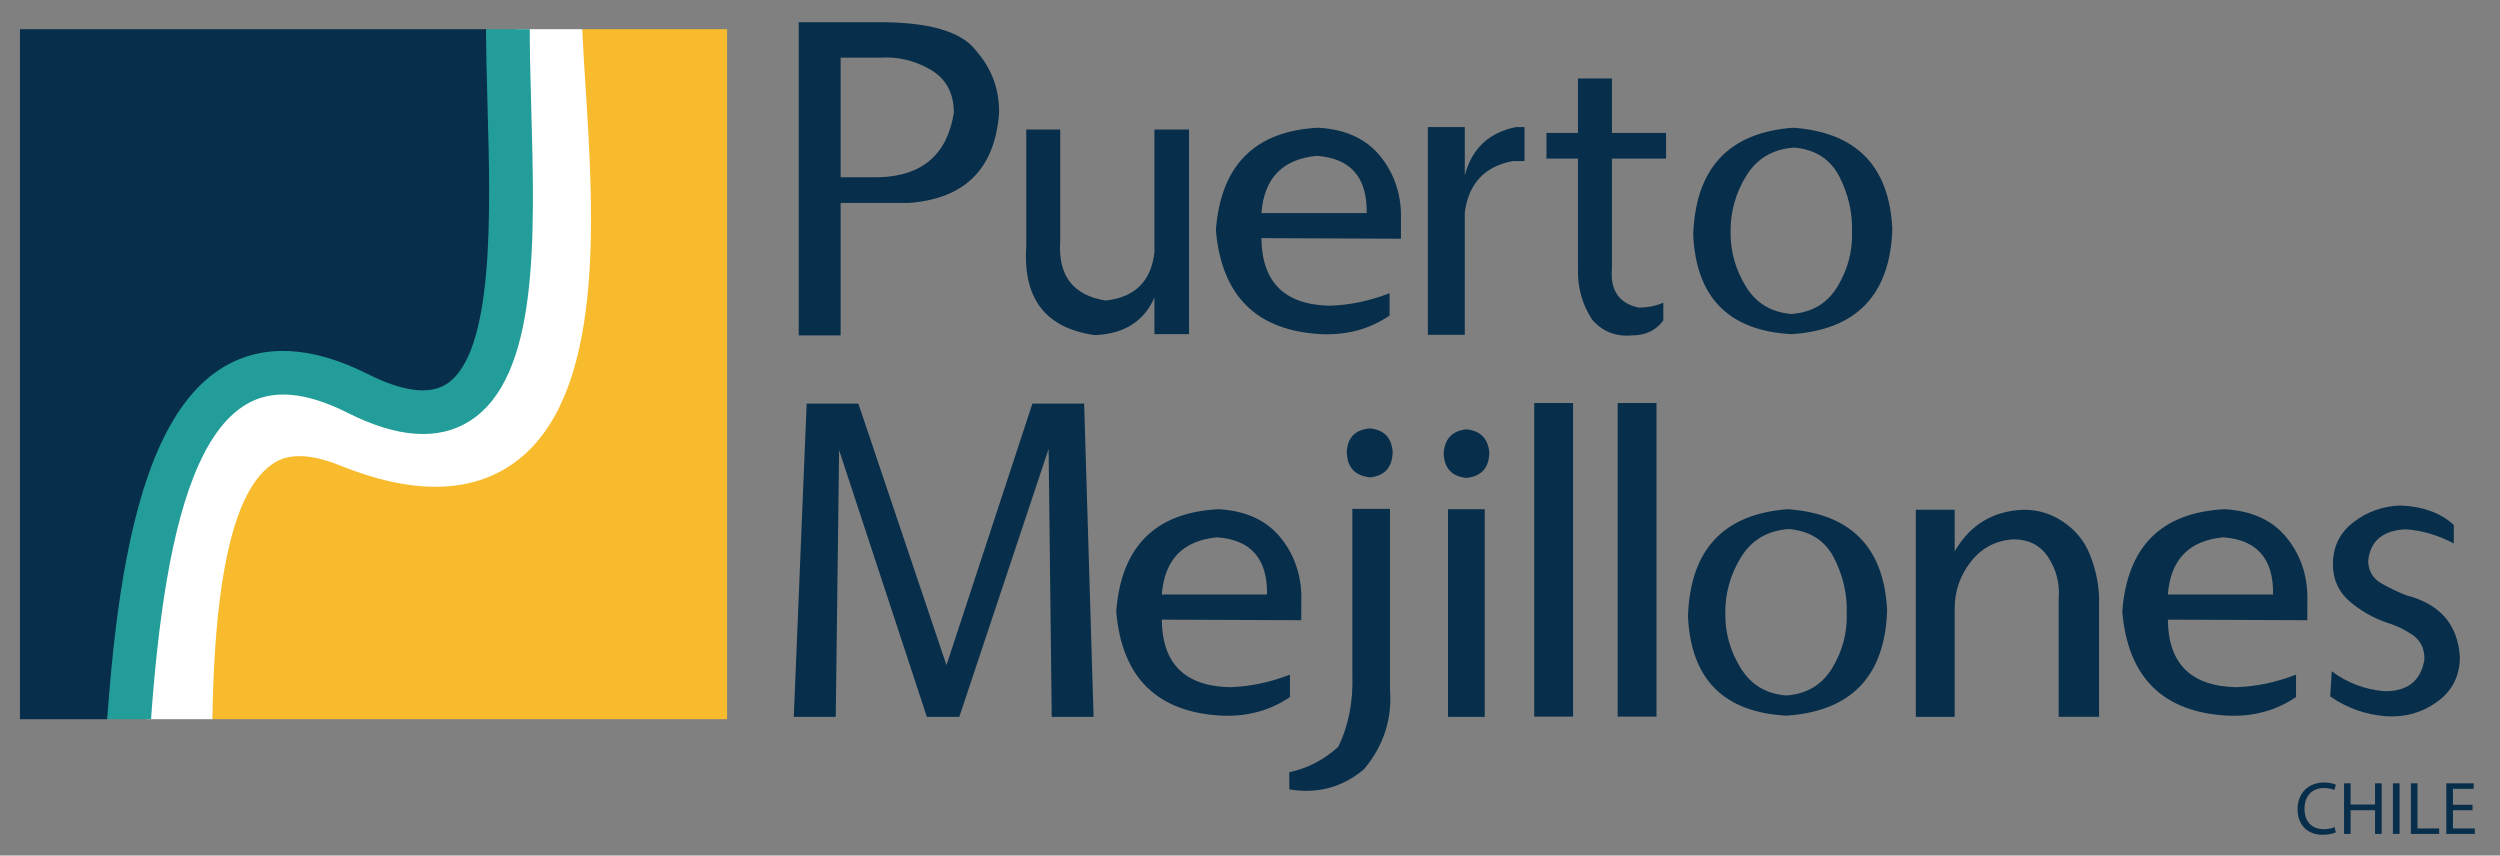 <?xml version="1.0" encoding="iso-8859-1"?>
<!-- Generator: Adobe Illustrator 22.0.1, SVG Export Plug-In . SVG Version: 6.00 Build 0)  -->
<svg version="1.0" id="Layer_1" xmlns="http://www.w3.org/2000/svg" xmlns:xlink="http://www.w3.org/1999/xlink" x="0px" y="0px"
	 viewBox="0 0 541.412 185.277" style="enable-background:new 0 0 541.412 185.277;" xml:space="preserve">
<rect x="0" y="0" width="541.412" height="185.277" fill="#808080" stroke="none"/>
<g>
	<path style="fill:#072E4A;" d="M505.866,180.259c-0.506,0.253-1.57,0.524-2.896,0.524
		c-3.084,0-5.398-1.96-5.398-5.558c0-3.447,2.322-5.762,5.729-5.762
		c1.35,0,2.221,0.305,2.582,0.49l-0.354,1.148
		c-0.516-0.252-1.285-0.446-2.197-0.446c-2.566,0-4.256,1.647-4.256,4.518
		c0,2.694,1.529,4.401,4.18,4.401c0.889,0,1.758-0.178,2.324-0.456
		L505.866,180.259z"/>
	<path style="fill:#072E4A;" d="M509.059,169.642v4.586h5.295v-4.586h1.428v10.956h-1.428
		v-5.136h-5.295v5.136h-1.42v-10.956H509.059z"/>
	<path style="fill:#072E4A;" d="M519.667,169.642v10.956h-1.445v-10.956H519.667z"/>
	<path style="fill:#072E4A;" d="M522.116,169.642h1.428v9.773h4.688v1.183h-6.115V169.642z"/>
	<path style="fill:#072E4A;" d="M535.462,175.463h-4.24v3.953h4.738v1.183h-6.174v-10.956
		h5.928v1.19h-4.492v3.455h4.24V175.463z"/>
</g>
<g>
	<g>
		<path style="fill:#072E4A;" d="M172.98,4.804h16.749c11.368-0.093,18.606,2.001,21.739,6.288
			c3.311,3.805,4.95,8.243,4.899,13.316c-0.878,12.154-7.416,18.661-19.612,19.547
			h-14.705v28.683h-9.071V4.804z M182.051,38.386h8.403
			c9.325-0.304,14.696-4.962,16.117-13.978c0-4.287-1.715-7.408-5.144-9.376
			c-3.421-1.96-7.07-2.817-10.973-2.542h-8.403V38.386z"/>
	</g>
	<g>
		<path style="fill:#072E4A;" d="M257.5,59.522v12.846h-7.492v-7.938
			c-2.255,5.16-6.546,7.888-12.914,8.142
			c-10.659-1.496-15.591-7.898-14.84-19.208V28.052h7.357v24.054
			c-0.541,7.547,2.754,11.875,9.867,12.982c6.316-0.708,9.831-4.189,10.531-10.468
			V28.052h7.492V59.522z"/>
	</g>
	<g>
		<path style="fill:#072E4A;" d="M273.184,51.571c0.084,9.539,5.008,14.429,14.771,14.641
			c4.283-0.127,8.615-1.03,12.982-2.711v4.83
			c-4.273,2.923-9.182,4.265-14.705,4.037
			c-14.037-0.692-21.672-8.209-22.915-22.517
			c1.056-14.088,8.454-21.487,22.188-22.192
			c6.014,0.351,10.551,2.488,13.615,6.42c3.074,3.935,4.492,8.568,4.275,13.918
			v3.704L273.184,51.571z M295.981,46.144c0.125-7.729-3.473-11.863-10.795-12.395
			c-7.434,0.71-11.438,4.839-12.002,12.395H295.981z"/>
	</g>
	<g>
		<path style="fill:#072E4A;" d="M309.223,27.52h8v10.465
			c1.51-5.778,5.193-9.27,11.07-10.465h1.859v7.356h-2.449
			c-6.148,1.106-9.637,4.811-10.48,11.131V72.504h-8V27.52z"/>
	</g>
	<g>
		<path style="fill:#072E4A;" d="M349.089,16.987v11.796h11.725v5.569h-11.725v23.78
			c-0.406,4.726,1.522,7.547,5.76,8.476c1.986,0,3.785-0.346,5.373-1.064v3.852
			c-1.588,2.163-3.869,3.243-6.842,3.243c-3.48,0.304-6.352-0.836-8.598-3.445
			c-2.172-3.345-3.176-7.044-3.049-11.06V34.353h-6.824v-5.569h6.824V16.987
			H349.089z"/>
	</g>
	<g>
		<path style="fill:#072E4A;" d="M387.96,72.368c-13.557-0.742-20.643-7.922-21.27-21.524
			c0.49-14.397,7.688-22.129,21.605-23.185c13.684,0.967,20.861,8.282,21.52,21.93
			C409.344,63.856,402.046,71.448,387.96,72.368z M387.96,67.993
			c4.459-0.302,7.793-2.296,10.006-5.988c2.205-3.678,3.254-7.605,3.117-11.752
			c0.137-4.155-0.785-8.146-2.719-11.963c-1.941-3.819-5.211-5.93-9.807-6.331
			c-4.594,0.317-8.049,2.349-10.371,6.098c-2.314,3.759-3.455,7.817-3.404,12.196
			c-0.051,4.147,1.047,8.062,3.277,11.729
			C380.288,65.646,383.583,67.657,387.96,67.993z"/>
	</g>
</g>
<g>
	<g>
		<path style="fill:#072E4A;" d="M227.093,97.217l-19.34,58.024h-7.028l-19.004-57.762
			l-0.726,57.762h-9.087l2.787-67.831h11.199l19.08,56.648l18.606-56.648h11.208
			l2.045,67.831h-9.063L227.093,97.217z"/>
	</g>
	<g>
		<path style="fill:#072E4A;" d="M251.605,134.194c0.084,9.528,4.999,14.418,14.773,14.628
			c4.281-0.134,8.613-1.03,12.98-2.719v4.848
			c-4.291,2.915-9.19,4.257-14.704,4.037
			c-14.046-0.708-21.69-8.217-22.923-22.525
			c1.064-14.096,8.454-21.494,22.187-22.188c6.014,0.348,10.549,2.484,13.624,6.42
			c3.066,3.936,4.494,8.564,4.266,13.919v3.7L251.605,134.194z M274.391,128.756
			c0.137-7.729-3.463-11.859-10.801-12.392c-7.416,0.702-11.411,4.84-11.985,12.392
			H274.391z"/>
	</g>
	<g>
		<path style="fill:#072E4A;" d="M279.216,167.236c3.928-0.828,7.467-2.669,10.6-5.49
			c2.246-4.595,3.26-9.831,3.057-15.701v-35.847h8.143v38.963
			c0.523,6.529-1.352,12.331-5.627,17.425c-4.645,3.927-10.033,5.38-16.172,4.365
			V167.236z M296.706,103.383c-3.318-0.355-4.998-2.214-5.033-5.575
			c0.178-3.091,1.85-4.764,5.033-5.033c3.008,0.304,4.639,1.992,4.898,5.033
			C301.553,101.17,299.934,103.028,296.706,103.383z"/>
	</g>
	<g>
		<path style="fill:#072E4A;" d="M317.552,103.502c-3.217-0.338-4.848-2.181-4.898-5.489
			c0.272-3.051,1.908-4.722,4.898-5.035c3.059,0.313,4.721,1.984,4.975,5.035
			C322.485,101.321,320.829,103.164,317.552,103.502z M313.591,155.242v-44.968h7.947
			v44.968H313.591z"/>
	</g>
	<g>
		<path style="fill:#072E4A;" d="M332.257,87.285h8.412v67.907h-8.412V87.285z"/>
	</g>
	<g>
		<path style="fill:#072E4A;" d="M350.331,87.285h8.412v67.907h-8.412V87.285z"/>
	</g>
	<g>
		<path style="fill:#072E4A;" d="M386.827,154.988c-13.565-0.76-20.658-7.922-21.268-21.537
			c0.48-14.392,7.678-22.128,21.588-23.177
			c13.699,0.964,20.879,8.278,21.539,21.927
			C408.196,146.458,400.915,154.059,386.827,154.988z M386.827,150.613
			c4.459-0.312,7.787-2.305,10-5.996c2.211-3.683,3.244-7.602,3.107-11.758
			c0.137-4.146-0.775-8.133-2.711-11.96c-1.949-3.816-5.211-5.928-9.807-6.325
			c-4.594,0.313-8.049,2.34-10.371,6.09c-2.314,3.767-3.455,7.822-3.402,12.195
			c-0.053,4.155,1.037,8.059,3.268,11.724
			C379.141,148.248,382.444,150.276,386.827,150.613z"/>
	</g>
	<g>
		<path style="fill:#072E4A;" d="M414.901,110.394h8.412v9.019
			c3.312-5.742,8.262-8.749,14.85-9.019c3.133-0.034,6.012,0.826,8.664,2.627
			c2.652,1.78,4.562,4.129,5.736,7.01c1.172,2.905,1.85,5.886,2.018,8.987
			v26.224h-8.742v-25.558c0.262-3.277-0.48-6.267-2.254-8.987
			c-1.768-2.719-4.436-4.003-8.016-3.877c-3.717,0.398-6.674,2.061-8.877,4.976
			c-2.213,2.913-3.336,6.182-3.379,9.806v23.641h-8.412V110.394z"/>
	</g>
	<g>
		<path style="fill:#072E4A;" d="M469.481,134.194c0.084,9.528,5.008,14.418,14.779,14.628
			c4.273-0.134,8.6-1.03,12.983-2.719v4.848
			c-4.291,2.915-9.199,4.257-14.723,4.037
			c-14.037-0.708-21.68-8.217-22.912-22.525
			c1.053-14.096,8.451-21.494,22.185-22.188c6.014,0.348,10.551,2.484,13.615,6.42
			c3.074,3.936,4.494,8.564,4.275,13.919v3.7L469.481,134.194z M492.268,128.756
			c0.135-7.729-3.473-11.859-10.795-12.392
			c-7.424,0.702-11.418,4.84-11.992,12.392H492.268z"/>
	</g>
	<g>
		<path style="fill:#072E4A;" d="M504.971,145.377c3.402,2.518,7.186,3.953,11.334,4.308
			c5.066,0.084,7.99-2.213,8.742-6.892c0.043-2.289-0.812-4.054-2.543-5.27
			c-1.748-1.2-3.674-2.112-5.734-2.736c-2.922-1.015-5.566-2.535-7.916-4.544
			c-2.363-2.011-3.57-4.629-3.623-7.855c-0.041-3.876,1.43-6.977,4.41-9.273
			s6.395-3.513,10.236-3.641c4.908,0.22,8.752,1.63,11.529,4.232v3.985
			c-3.445-1.816-6.91-2.828-10.406-3.057c-4.982,0.229-7.703,2.517-8.143,6.893
			c0.086,2.17,1.041,3.767,2.857,4.813c1.807,1.03,3.631,1.9,5.488,2.61
			c7.195,1.858,11.049,6.274,11.52,13.252c0,4.147-1.619,7.406-4.896,9.764
			c-3.27,2.364-6.943,3.421-11.057,3.15c-4.51-0.346-8.547-1.791-12.121-4.308
			L504.971,145.377z"/>
	</g>
</g>
<g>
	<defs>
		<rect id="SVGID_1_" x="4.32" y="6.325" width="153.136" height="149.424"/>
	</defs>
	<clipPath id="SVGID_2_">
		<use xlink:href="#SVGID_1_"  style="overflow:visible;"/>
	</clipPath>
	<g style="clip-path:url(#SVGID_2_);">
		<defs>
			
				<rect id="SVGID_3_" x="-26.412" y="-38.138" transform="matrix(0.948 -0.318 0.318 0.948 -20.786 28.693)" width="207.825" height="232.314"/>
		</defs>
		<clipPath id="SVGID_4_">
			<use xlink:href="#SVGID_3_"  style="overflow:visible;"/>
		</clipPath>
		<g style="clip-path:url(#SVGID_4_);">
			<path style="fill:#F8BB2E;" d="M126.13,6.477c13.116-12.581,20.287-25.123,15.017-47.514
				l9.553-45l37.72,250.738L51.196,210.708c0,0,8.006-22.577-5.237-54.926
				c-7.01-17.171-45.812-37.077-38.193-57.846
				C24.422,52.562,93.823,37.419,126.13,6.477z"/>
		</g>
		<g style="clip-path:url(#SVGID_4_);">
			<defs>
				<polygon id="SVGID_5_" points="209.357,156.999 -2.134,227.921 -79.516,-2.759 131.991,-73.694 
									"/>
			</defs>
			<clipPath id="SVGID_6_">
				<use xlink:href="#SVGID_5_"  style="overflow:visible;"/>
			</clipPath>
			<g style="clip-path:url(#SVGID_6_);">
				<path style="fill:#072E4A;" d="M103.029-25.133c0,0,1.682,12.632,2.323,31.496
					c1.402,41.044,12.838,102.713-32.28,76.801
					c-21.09-12.12-44.064,25.616-49.807,72.568
					c-1.867,15.237-7.729,31.977-6.935,48.6l39.511,7.786
					c0,0-101.454,61.943-121.167-109.58C-95.125-156.727,144.103-60.433,95.572-66.101
					L103.029-25.133z"/>
			</g>
			<g style="clip-path:url(#SVGID_6_);">
				<path style="fill:#FFFFFF;" d="M48.826,245.902H34.645c0-9.857-0.629-22.213-1.292-35.305
					c-2.508-49.443-5.351-105.482,17.243-121.54
					c7.682-5.455,17.192-5.936,28.251-1.442
					c10.931,4.434,19.069,4.798,24.224,1.097
					c13.354-9.619,11.078-45.452,9.574-69.169c-0.493-7.745-0.915-14.435-0.852-19.802
					c0.097-8.244,4.074-16.271,8.289-24.768c4.202-8.481,8.551-17.247,8.551-25.685
					h14.181c0,11.762-5.325,22.505-10.025,31.986
					c-3.471,7.006-6.756,13.627-6.816,18.636
					c-0.055,4.832,0.354,11.275,0.828,18.733c1.804,28.438,4.278,67.383-15.439,81.572
					c-9.375,6.758-22.121,6.926-37.853,0.541c-9.462-3.835-13.399-1.056-14.7-0.136
					c-16.246,11.546-13.265,70.349-11.293,109.259
					C48.192,223.157,48.826,235.691,48.826,245.902z"/>
			</g>
			<g style="clip-path:url(#SVGID_6_);">
				<path style="fill:#239D99;" d="M27.094,246.806l-9.316-1.622
					c2.205-12.644,2.88-31.233,3.598-50.912
					c1.719-47.324,3.675-100.974,27.149-114.852
					c8.54-5.034,18.996-4.518,31.107,1.581c7.585,3.809,13.315,4.551,17.032,2.187
					c10.421-6.621,9.561-37.369,8.927-59.82c-0.189-6.909-0.375-13.556-0.307-19.463
					c0.139-11.761,8.754-18.886,15.675-24.612c6.085-5.034,8.851-7.708,7.922-10.456
					l8.953-3.032c3.125,9.214-4.299,15.359-10.849,20.777
					c-5.975,4.945-12.159,10.055-12.243,17.433
					c-0.073,5.798,0.113,12.314,0.304,19.088
					c0.807,28.792,1.642,58.565-13.307,68.067
					c-6.74,4.273-15.604,3.69-26.36-1.723
					c-9.176-4.621-16.385-5.238-22.044-1.885
					c-19.024,11.251-20.959,64.368-22.513,107.055
					C30.097,214.627,29.408,233.529,27.094,246.806z"/>
			</g>
			<g style="clip-path:url(#SVGID_6_);">
				<path style="fill:none;stroke:#FFFFFF;stroke-width:1.093;" d="M25.604,255.456"/>
			</g>
		</g>
	</g>
</g>
<g>
</g>
<g>
</g>
<g>
</g>
<g>
</g>
<g>
</g>
<g>
</g>
</svg>
